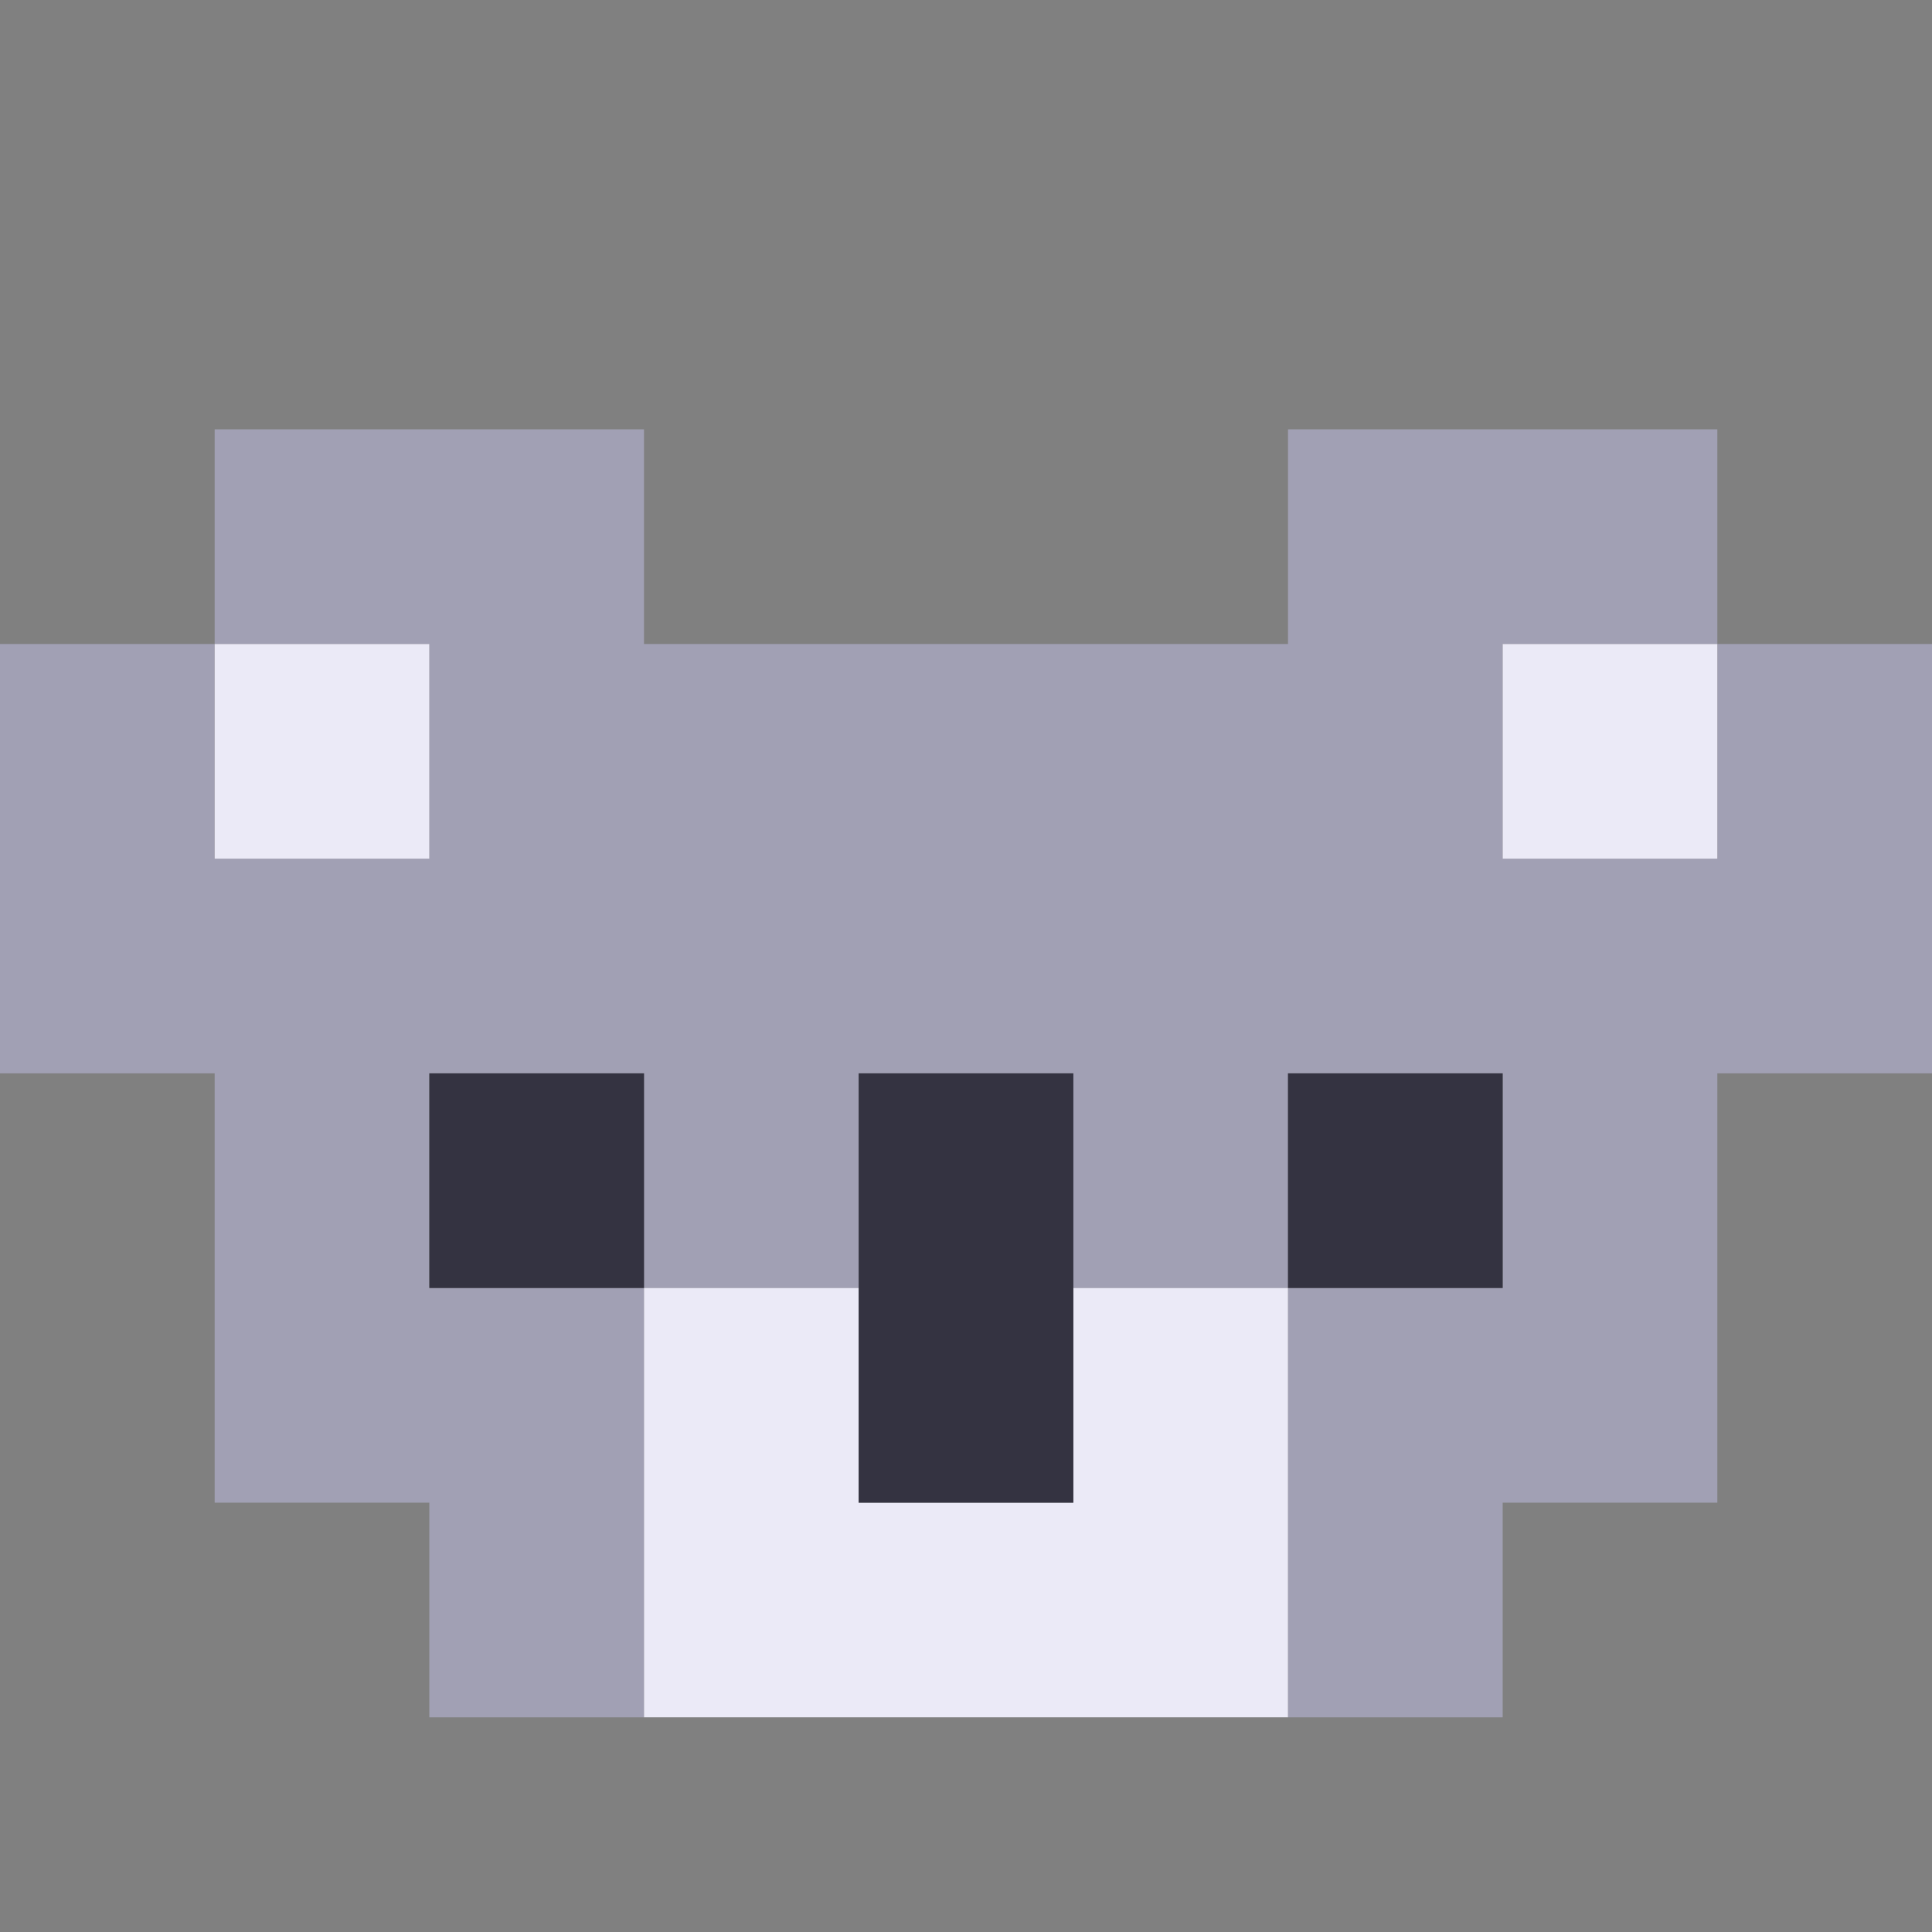 <svg xmlns="http://www.w3.org/2000/svg" viewBox="0 0 9 9" class="pixelicon-panda">
	<rect x="0" y="0" width="9" height="9" fill="#808080" stroke="none"/>
	<path fill="#A1A0B4" d="M0,3V5H1V7H2V8H3V6H2V5H3V6H4V5H5V6H6V5H7V6H6V8H7V7H8V5H9V3H8V4H7V3H8V2H6V3H3V2H1V3H2V4H1V3z"/>
	<rect fill="#EBEAF7" x="1" y="3" width="1" height="1"/>
	<rect fill="#EBEAF7" x="7" y="3" width="1" height="1"/>
	<path fill="#EBEAF7" d="M3,6v2h3V6H5v1H4V6z"/>
	<rect fill="#343341" x="2" y="5" width="1" height="1"/>
	<rect fill="#343341" x="6" y="5" width="1" height="1"/>
	<rect fill="#343341" x="4" y="5" width="1" height="2"/>
</svg>